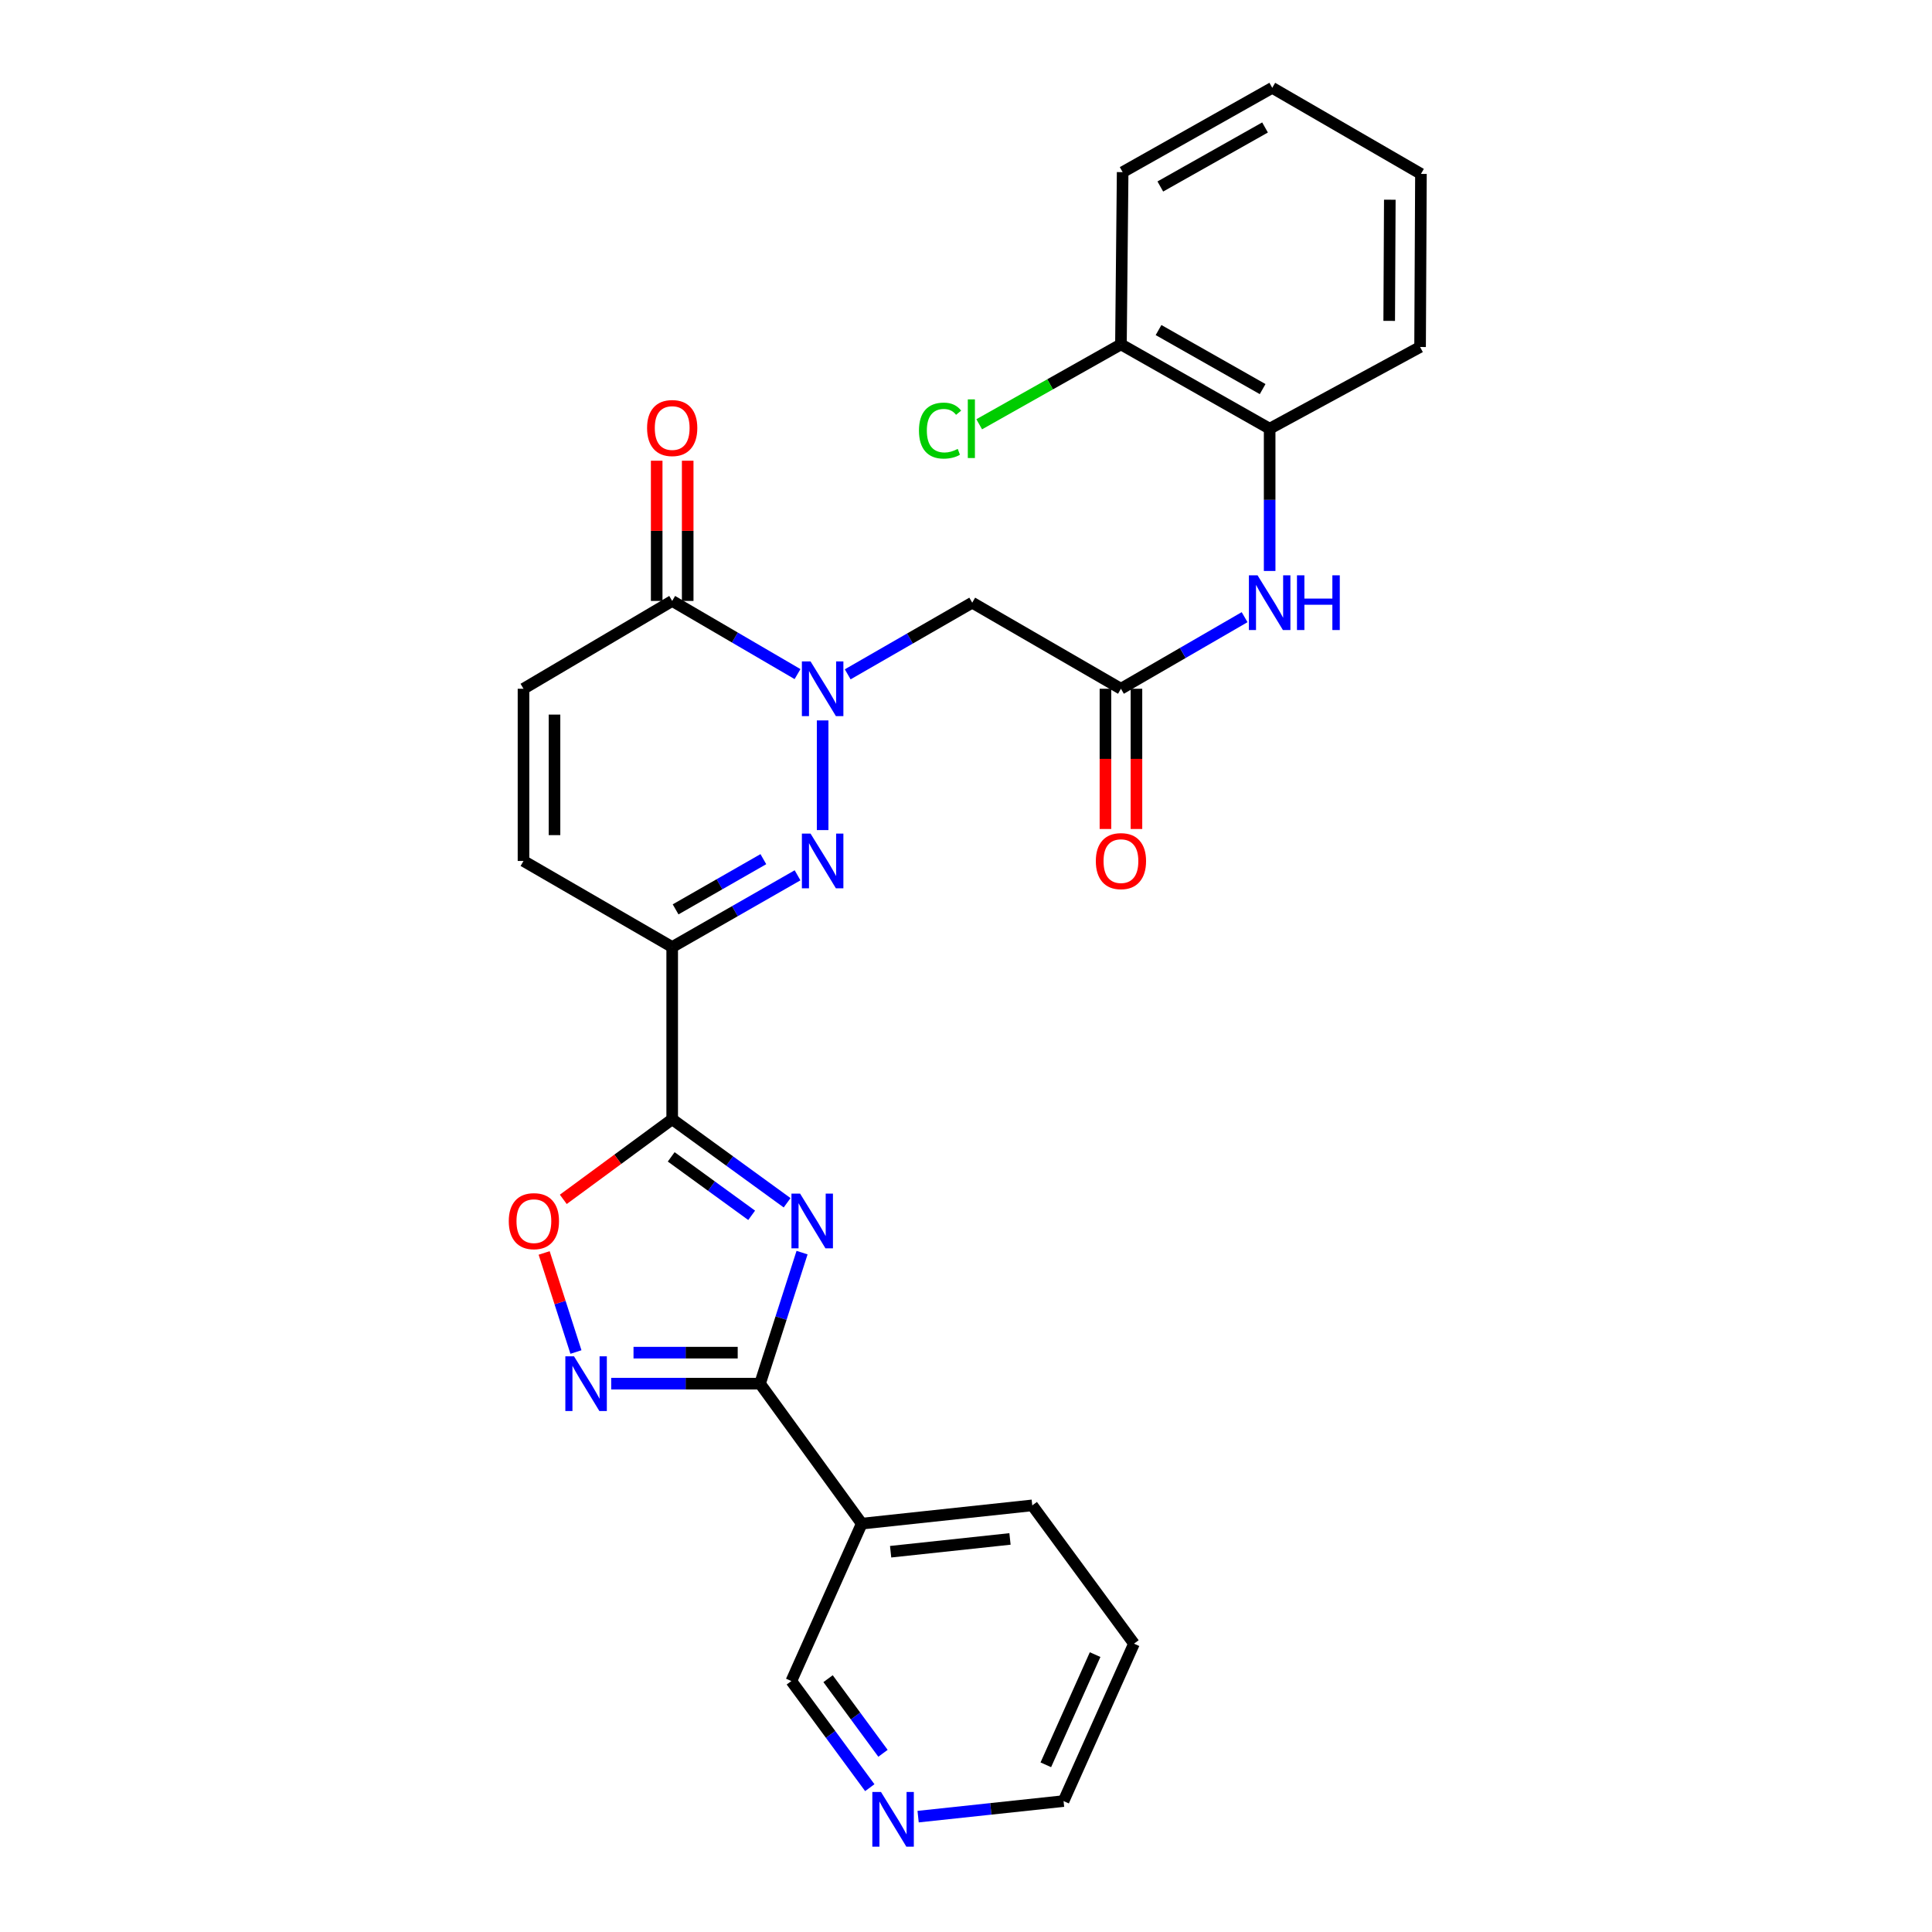 <?xml version='1.0' encoding='iso-8859-1'?>
<svg version='1.1' baseProfile='full'
              xmlns='http://www.w3.org/2000/svg'
                      xmlns:rdkit='http://www.rdkit.org/xml'
                      xmlns:xlink='http://www.w3.org/1999/xlink'
                  xml:space='preserve'
width='1000px' height='1000px' viewBox='0 0 1000 1000'>
<!-- END OF HEADER -->
<rect style='opacity:1.0;fill:#FFFFFF;stroke:none' width='1000' height='1000' x='0' y='0'> </rect>
<path class='bond-0' d='M 407.413,622.553 L 377.669,600.939' style='fill:none;fill-rule:evenodd;stroke:#0000FF;stroke-width:6px;stroke-linecap:butt;stroke-linejoin:miter;stroke-opacity:1' />
<path class='bond-0' d='M 377.669,600.939 L 347.925,579.325' style='fill:none;fill-rule:evenodd;stroke:#000000;stroke-width:6px;stroke-linecap:butt;stroke-linejoin:miter;stroke-opacity:1' />
<path class='bond-0' d='M 389.057,629.05 L 368.236,613.92' style='fill:none;fill-rule:evenodd;stroke:#0000FF;stroke-width:6px;stroke-linecap:butt;stroke-linejoin:miter;stroke-opacity:1' />
<path class='bond-0' d='M 368.236,613.92 L 347.415,598.791' style='fill:none;fill-rule:evenodd;stroke:#000000;stroke-width:6px;stroke-linecap:butt;stroke-linejoin:miter;stroke-opacity:1' />
<path class='bond-4' d='M 415.142,648.355 L 404.266,682.265' style='fill:none;fill-rule:evenodd;stroke:#0000FF;stroke-width:6px;stroke-linecap:butt;stroke-linejoin:miter;stroke-opacity:1' />
<path class='bond-4' d='M 404.266,682.265 L 393.39,716.176' style='fill:none;fill-rule:evenodd;stroke:#000000;stroke-width:6px;stroke-linecap:butt;stroke-linejoin:miter;stroke-opacity:1' />
<path class='bond-3' d='M 347.925,579.325 L 347.925,490.186' style='fill:none;fill-rule:evenodd;stroke:#000000;stroke-width:6px;stroke-linecap:butt;stroke-linejoin:miter;stroke-opacity:1' />
<path class='bond-6' d='M 347.925,579.325 L 319.743,600.056' style='fill:none;fill-rule:evenodd;stroke:#000000;stroke-width:6px;stroke-linecap:butt;stroke-linejoin:miter;stroke-opacity:1' />
<path class='bond-6' d='M 319.743,600.056 L 291.561,620.787' style='fill:none;fill-rule:evenodd;stroke:#FF0000;stroke-width:6px;stroke-linecap:butt;stroke-linejoin:miter;stroke-opacity:1' />
<path class='bond-1' d='M 425.795,372.888 L 425.795,429.652' style='fill:none;fill-rule:evenodd;stroke:#0000FF;stroke-width:6px;stroke-linecap:butt;stroke-linejoin:miter;stroke-opacity:1' />
<path class='bond-8' d='M 438.768,349.034 L 470.994,330.489' style='fill:none;fill-rule:evenodd;stroke:#0000FF;stroke-width:6px;stroke-linecap:butt;stroke-linejoin:miter;stroke-opacity:1' />
<path class='bond-8' d='M 470.994,330.489 L 503.22,311.944' style='fill:none;fill-rule:evenodd;stroke:#000000;stroke-width:6px;stroke-linecap:butt;stroke-linejoin:miter;stroke-opacity:1' />
<path class='bond-30' d='M 412.801,348.915 L 380.363,329.979' style='fill:none;fill-rule:evenodd;stroke:#0000FF;stroke-width:6px;stroke-linecap:butt;stroke-linejoin:miter;stroke-opacity:1' />
<path class='bond-30' d='M 380.363,329.979 L 347.925,311.044' style='fill:none;fill-rule:evenodd;stroke:#000000;stroke-width:6px;stroke-linecap:butt;stroke-linejoin:miter;stroke-opacity:1' />
<path class='bond-2' d='M 412.812,453.059 L 380.368,471.622' style='fill:none;fill-rule:evenodd;stroke:#0000FF;stroke-width:6px;stroke-linecap:butt;stroke-linejoin:miter;stroke-opacity:1' />
<path class='bond-2' d='M 380.368,471.622 L 347.925,490.186' style='fill:none;fill-rule:evenodd;stroke:#000000;stroke-width:6px;stroke-linecap:butt;stroke-linejoin:miter;stroke-opacity:1' />
<path class='bond-2' d='M 395.11,444.7 L 372.399,457.695' style='fill:none;fill-rule:evenodd;stroke:#0000FF;stroke-width:6px;stroke-linecap:butt;stroke-linejoin:miter;stroke-opacity:1' />
<path class='bond-2' d='M 372.399,457.695 L 349.689,470.689' style='fill:none;fill-rule:evenodd;stroke:#000000;stroke-width:6px;stroke-linecap:butt;stroke-linejoin:miter;stroke-opacity:1' />
<path class='bond-10' d='M 347.925,490.186 L 270.963,445.63' style='fill:none;fill-rule:evenodd;stroke:#000000;stroke-width:6px;stroke-linecap:butt;stroke-linejoin:miter;stroke-opacity:1' />
<path class='bond-5' d='M 393.39,716.176 L 354.87,716.176' style='fill:none;fill-rule:evenodd;stroke:#000000;stroke-width:6px;stroke-linecap:butt;stroke-linejoin:miter;stroke-opacity:1' />
<path class='bond-5' d='M 354.87,716.176 L 316.35,716.176' style='fill:none;fill-rule:evenodd;stroke:#0000FF;stroke-width:6px;stroke-linecap:butt;stroke-linejoin:miter;stroke-opacity:1' />
<path class='bond-5' d='M 381.834,700.129 L 354.87,700.129' style='fill:none;fill-rule:evenodd;stroke:#000000;stroke-width:6px;stroke-linecap:butt;stroke-linejoin:miter;stroke-opacity:1' />
<path class='bond-5' d='M 354.87,700.129 L 327.906,700.129' style='fill:none;fill-rule:evenodd;stroke:#0000FF;stroke-width:6px;stroke-linecap:butt;stroke-linejoin:miter;stroke-opacity:1' />
<path class='bond-12' d='M 393.39,716.176 L 446.041,788.635' style='fill:none;fill-rule:evenodd;stroke:#000000;stroke-width:6px;stroke-linecap:butt;stroke-linejoin:miter;stroke-opacity:1' />
<path class='bond-28' d='M 298.106,699.805 L 289.877,674.165' style='fill:none;fill-rule:evenodd;stroke:#0000FF;stroke-width:6px;stroke-linecap:butt;stroke-linejoin:miter;stroke-opacity:1' />
<path class='bond-28' d='M 289.877,674.165 L 281.648,648.525' style='fill:none;fill-rule:evenodd;stroke:#FF0000;stroke-width:6px;stroke-linecap:butt;stroke-linejoin:miter;stroke-opacity:1' />
<path class='bond-7' d='M 347.925,311.044 L 270.963,356.5' style='fill:none;fill-rule:evenodd;stroke:#000000;stroke-width:6px;stroke-linecap:butt;stroke-linejoin:miter;stroke-opacity:1' />
<path class='bond-15' d='M 355.948,311.044 L 355.948,274.756' style='fill:none;fill-rule:evenodd;stroke:#000000;stroke-width:6px;stroke-linecap:butt;stroke-linejoin:miter;stroke-opacity:1' />
<path class='bond-15' d='M 355.948,274.756 L 355.948,238.467' style='fill:none;fill-rule:evenodd;stroke:#FF0000;stroke-width:6px;stroke-linecap:butt;stroke-linejoin:miter;stroke-opacity:1' />
<path class='bond-15' d='M 339.901,311.044 L 339.901,274.756' style='fill:none;fill-rule:evenodd;stroke:#000000;stroke-width:6px;stroke-linecap:butt;stroke-linejoin:miter;stroke-opacity:1' />
<path class='bond-15' d='M 339.901,274.756 L 339.901,238.467' style='fill:none;fill-rule:evenodd;stroke:#FF0000;stroke-width:6px;stroke-linecap:butt;stroke-linejoin:miter;stroke-opacity:1' />
<path class='bond-9' d='M 503.22,311.944 L 580.199,356.5' style='fill:none;fill-rule:evenodd;stroke:#000000;stroke-width:6px;stroke-linecap:butt;stroke-linejoin:miter;stroke-opacity:1' />
<path class='bond-13' d='M 580.199,356.5 L 612.203,337.974' style='fill:none;fill-rule:evenodd;stroke:#000000;stroke-width:6px;stroke-linecap:butt;stroke-linejoin:miter;stroke-opacity:1' />
<path class='bond-13' d='M 612.203,337.974 L 644.206,319.448' style='fill:none;fill-rule:evenodd;stroke:#0000FF;stroke-width:6px;stroke-linecap:butt;stroke-linejoin:miter;stroke-opacity:1' />
<path class='bond-16' d='M 572.176,356.5 L 572.176,392.791' style='fill:none;fill-rule:evenodd;stroke:#000000;stroke-width:6px;stroke-linecap:butt;stroke-linejoin:miter;stroke-opacity:1' />
<path class='bond-16' d='M 572.176,392.791 L 572.176,429.082' style='fill:none;fill-rule:evenodd;stroke:#FF0000;stroke-width:6px;stroke-linecap:butt;stroke-linejoin:miter;stroke-opacity:1' />
<path class='bond-16' d='M 588.223,356.5 L 588.223,392.791' style='fill:none;fill-rule:evenodd;stroke:#000000;stroke-width:6px;stroke-linecap:butt;stroke-linejoin:miter;stroke-opacity:1' />
<path class='bond-16' d='M 588.223,392.791 L 588.223,429.082' style='fill:none;fill-rule:evenodd;stroke:#FF0000;stroke-width:6px;stroke-linecap:butt;stroke-linejoin:miter;stroke-opacity:1' />
<path class='bond-11' d='M 270.963,445.63 L 270.963,356.5' style='fill:none;fill-rule:evenodd;stroke:#000000;stroke-width:6px;stroke-linecap:butt;stroke-linejoin:miter;stroke-opacity:1' />
<path class='bond-11' d='M 287.01,432.261 L 287.01,369.87' style='fill:none;fill-rule:evenodd;stroke:#000000;stroke-width:6px;stroke-linecap:butt;stroke-linejoin:miter;stroke-opacity:1' />
<path class='bond-19' d='M 446.041,788.635 L 409.597,870.116' style='fill:none;fill-rule:evenodd;stroke:#000000;stroke-width:6px;stroke-linecap:butt;stroke-linejoin:miter;stroke-opacity:1' />
<path class='bond-21' d='M 446.041,788.635 L 534.297,779.177' style='fill:none;fill-rule:evenodd;stroke:#000000;stroke-width:6px;stroke-linecap:butt;stroke-linejoin:miter;stroke-opacity:1' />
<path class='bond-21' d='M 460.989,803.172 L 522.769,796.551' style='fill:none;fill-rule:evenodd;stroke:#000000;stroke-width:6px;stroke-linecap:butt;stroke-linejoin:miter;stroke-opacity:1' />
<path class='bond-14' d='M 657.169,295.533 L 657.169,258.714' style='fill:none;fill-rule:evenodd;stroke:#0000FF;stroke-width:6px;stroke-linecap:butt;stroke-linejoin:miter;stroke-opacity:1' />
<path class='bond-14' d='M 657.169,258.714 L 657.169,221.896' style='fill:none;fill-rule:evenodd;stroke:#000000;stroke-width:6px;stroke-linecap:butt;stroke-linejoin:miter;stroke-opacity:1' />
<path class='bond-18' d='M 657.169,221.896 L 580.199,178.249' style='fill:none;fill-rule:evenodd;stroke:#000000;stroke-width:6px;stroke-linecap:butt;stroke-linejoin:miter;stroke-opacity:1' />
<path class='bond-18' d='M 653.539,201.39 L 599.66,170.838' style='fill:none;fill-rule:evenodd;stroke:#000000;stroke-width:6px;stroke-linecap:butt;stroke-linejoin:miter;stroke-opacity:1' />
<path class='bond-22' d='M 657.169,221.896 L 735.031,179.604' style='fill:none;fill-rule:evenodd;stroke:#000000;stroke-width:6px;stroke-linecap:butt;stroke-linejoin:miter;stroke-opacity:1' />
<path class='bond-17' d='M 450.202,925.294 L 429.9,897.705' style='fill:none;fill-rule:evenodd;stroke:#0000FF;stroke-width:6px;stroke-linecap:butt;stroke-linejoin:miter;stroke-opacity:1' />
<path class='bond-17' d='M 429.9,897.705 L 409.597,870.116' style='fill:none;fill-rule:evenodd;stroke:#000000;stroke-width:6px;stroke-linecap:butt;stroke-linejoin:miter;stroke-opacity:1' />
<path class='bond-17' d='M 457.035,907.507 L 442.824,888.194' style='fill:none;fill-rule:evenodd;stroke:#0000FF;stroke-width:6px;stroke-linecap:butt;stroke-linejoin:miter;stroke-opacity:1' />
<path class='bond-17' d='M 442.824,888.194 L 428.612,868.882' style='fill:none;fill-rule:evenodd;stroke:#000000;stroke-width:6px;stroke-linecap:butt;stroke-linejoin:miter;stroke-opacity:1' />
<path class='bond-29' d='M 475.215,940.289 L 512.855,936.262' style='fill:none;fill-rule:evenodd;stroke:#0000FF;stroke-width:6px;stroke-linecap:butt;stroke-linejoin:miter;stroke-opacity:1' />
<path class='bond-29' d='M 512.855,936.262 L 550.495,932.235' style='fill:none;fill-rule:evenodd;stroke:#000000;stroke-width:6px;stroke-linecap:butt;stroke-linejoin:miter;stroke-opacity:1' />
<path class='bond-20' d='M 580.199,178.249 L 543.518,198.928' style='fill:none;fill-rule:evenodd;stroke:#000000;stroke-width:6px;stroke-linecap:butt;stroke-linejoin:miter;stroke-opacity:1' />
<path class='bond-20' d='M 543.518,198.928 L 506.836,219.606' style='fill:none;fill-rule:evenodd;stroke:#00CC00;stroke-width:6px;stroke-linecap:butt;stroke-linejoin:miter;stroke-opacity:1' />
<path class='bond-24' d='M 580.199,178.249 L 581.082,89.101' style='fill:none;fill-rule:evenodd;stroke:#000000;stroke-width:6px;stroke-linecap:butt;stroke-linejoin:miter;stroke-opacity:1' />
<path class='bond-25' d='M 534.297,779.177 L 586.948,850.753' style='fill:none;fill-rule:evenodd;stroke:#000000;stroke-width:6px;stroke-linecap:butt;stroke-linejoin:miter;stroke-opacity:1' />
<path class='bond-26' d='M 735.031,179.604 L 735.477,90.011' style='fill:none;fill-rule:evenodd;stroke:#000000;stroke-width:6px;stroke-linecap:butt;stroke-linejoin:miter;stroke-opacity:1' />
<path class='bond-26' d='M 719.052,166.085 L 719.364,103.37' style='fill:none;fill-rule:evenodd;stroke:#000000;stroke-width:6px;stroke-linecap:butt;stroke-linejoin:miter;stroke-opacity:1' />
<path class='bond-23' d='M 550.495,932.235 L 586.948,850.753' style='fill:none;fill-rule:evenodd;stroke:#000000;stroke-width:6px;stroke-linecap:butt;stroke-linejoin:miter;stroke-opacity:1' />
<path class='bond-23' d='M 541.315,913.459 L 566.832,856.423' style='fill:none;fill-rule:evenodd;stroke:#000000;stroke-width:6px;stroke-linecap:butt;stroke-linejoin:miter;stroke-opacity:1' />
<path class='bond-31' d='M 581.082,89.101 L 658.516,45.455' style='fill:none;fill-rule:evenodd;stroke:#000000;stroke-width:6px;stroke-linecap:butt;stroke-linejoin:miter;stroke-opacity:1' />
<path class='bond-31' d='M 600.576,96.533 L 654.78,65.98' style='fill:none;fill-rule:evenodd;stroke:#000000;stroke-width:6px;stroke-linecap:butt;stroke-linejoin:miter;stroke-opacity:1' />
<path class='bond-27' d='M 735.477,90.011 L 658.516,45.455' style='fill:none;fill-rule:evenodd;stroke:#000000;stroke-width:6px;stroke-linecap:butt;stroke-linejoin:miter;stroke-opacity:1' />
<path  class='atom-0' d='M 414.133 617.825
L 423.413 632.825
Q 424.333 634.305, 425.813 636.985
Q 427.293 639.665, 427.373 639.825
L 427.373 617.825
L 431.133 617.825
L 431.133 646.145
L 427.253 646.145
L 417.293 629.745
Q 416.133 627.825, 414.893 625.625
Q 413.693 623.425, 413.333 622.745
L 413.333 646.145
L 409.653 646.145
L 409.653 617.825
L 414.133 617.825
' fill='#0000FF'/>
<path  class='atom-2' d='M 419.535 342.34
L 428.815 357.34
Q 429.735 358.82, 431.215 361.5
Q 432.695 364.18, 432.775 364.34
L 432.775 342.34
L 436.535 342.34
L 436.535 370.66
L 432.655 370.66
L 422.695 354.26
Q 421.535 352.34, 420.295 350.14
Q 419.095 347.94, 418.735 347.26
L 418.735 370.66
L 415.055 370.66
L 415.055 342.34
L 419.535 342.34
' fill='#0000FF'/>
<path  class='atom-3' d='M 419.535 431.47
L 428.815 446.47
Q 429.735 447.95, 431.215 450.63
Q 432.695 453.31, 432.775 453.47
L 432.775 431.47
L 436.535 431.47
L 436.535 459.79
L 432.655 459.79
L 422.695 443.39
Q 421.535 441.47, 420.295 439.27
Q 419.095 437.07, 418.735 436.39
L 418.735 459.79
L 415.055 459.79
L 415.055 431.47
L 419.535 431.47
' fill='#0000FF'/>
<path  class='atom-6' d='M 297.1 702.016
L 306.38 717.016
Q 307.3 718.496, 308.78 721.176
Q 310.26 723.856, 310.34 724.016
L 310.34 702.016
L 314.1 702.016
L 314.1 730.336
L 310.22 730.336
L 300.26 713.936
Q 299.1 712.016, 297.86 709.816
Q 296.66 707.616, 296.3 706.936
L 296.3 730.336
L 292.62 730.336
L 292.62 702.016
L 297.1 702.016
' fill='#0000FF'/>
<path  class='atom-7' d='M 263.339 632.065
Q 263.339 625.265, 266.699 621.465
Q 270.059 617.665, 276.339 617.665
Q 282.619 617.665, 285.979 621.465
Q 289.339 625.265, 289.339 632.065
Q 289.339 638.945, 285.939 642.865
Q 282.539 646.745, 276.339 646.745
Q 270.099 646.745, 266.699 642.865
Q 263.339 638.985, 263.339 632.065
M 276.339 643.545
Q 280.659 643.545, 282.979 640.665
Q 285.339 637.745, 285.339 632.065
Q 285.339 626.505, 282.979 623.705
Q 280.659 620.865, 276.339 620.865
Q 272.019 620.865, 269.659 623.665
Q 267.339 626.465, 267.339 632.065
Q 267.339 637.785, 269.659 640.665
Q 272.019 643.545, 276.339 643.545
' fill='#FF0000'/>
<path  class='atom-14' d='M 650.909 297.784
L 660.189 312.784
Q 661.109 314.264, 662.589 316.944
Q 664.069 319.624, 664.149 319.784
L 664.149 297.784
L 667.909 297.784
L 667.909 326.104
L 664.029 326.104
L 654.069 309.704
Q 652.909 307.784, 651.669 305.584
Q 650.469 303.384, 650.109 302.704
L 650.109 326.104
L 646.429 326.104
L 646.429 297.784
L 650.909 297.784
' fill='#0000FF'/>
<path  class='atom-14' d='M 671.309 297.784
L 675.149 297.784
L 675.149 309.824
L 689.629 309.824
L 689.629 297.784
L 693.469 297.784
L 693.469 326.104
L 689.629 326.104
L 689.629 313.024
L 675.149 313.024
L 675.149 326.104
L 671.309 326.104
L 671.309 297.784
' fill='#0000FF'/>
<path  class='atom-16' d='M 334.925 221.548
Q 334.925 214.748, 338.285 210.948
Q 341.645 207.148, 347.925 207.148
Q 354.205 207.148, 357.565 210.948
Q 360.925 214.748, 360.925 221.548
Q 360.925 228.428, 357.525 232.348
Q 354.125 236.228, 347.925 236.228
Q 341.685 236.228, 338.285 232.348
Q 334.925 228.468, 334.925 221.548
M 347.925 233.028
Q 352.245 233.028, 354.565 230.148
Q 356.925 227.228, 356.925 221.548
Q 356.925 215.988, 354.565 213.188
Q 352.245 210.348, 347.925 210.348
Q 343.605 210.348, 341.245 213.148
Q 338.925 215.948, 338.925 221.548
Q 338.925 227.268, 341.245 230.148
Q 343.605 233.028, 347.925 233.028
' fill='#FF0000'/>
<path  class='atom-17' d='M 567.199 445.71
Q 567.199 438.91, 570.559 435.11
Q 573.919 431.31, 580.199 431.31
Q 586.479 431.31, 589.839 435.11
Q 593.199 438.91, 593.199 445.71
Q 593.199 452.59, 589.799 456.51
Q 586.399 460.39, 580.199 460.39
Q 573.959 460.39, 570.559 456.51
Q 567.199 452.63, 567.199 445.71
M 580.199 457.19
Q 584.519 457.19, 586.839 454.31
Q 589.199 451.39, 589.199 445.71
Q 589.199 440.15, 586.839 437.35
Q 584.519 434.51, 580.199 434.51
Q 575.879 434.51, 573.519 437.31
Q 571.199 440.11, 571.199 445.71
Q 571.199 451.43, 573.519 454.31
Q 575.879 457.19, 580.199 457.19
' fill='#FF0000'/>
<path  class='atom-18' d='M 455.997 927.515
L 465.277 942.515
Q 466.197 943.995, 467.677 946.675
Q 469.157 949.355, 469.237 949.515
L 469.237 927.515
L 472.997 927.515
L 472.997 955.835
L 469.117 955.835
L 459.157 939.435
Q 457.997 937.515, 456.757 935.315
Q 455.557 933.115, 455.197 932.435
L 455.197 955.835
L 451.517 955.835
L 451.517 927.515
L 455.997 927.515
' fill='#0000FF'/>
<path  class='atom-21' d='M 475.654 222.876
Q 475.654 215.836, 478.934 212.156
Q 482.254 208.436, 488.534 208.436
Q 494.374 208.436, 497.494 212.556
L 494.854 214.716
Q 492.574 211.716, 488.534 211.716
Q 484.254 211.716, 481.974 214.596
Q 479.734 217.436, 479.734 222.876
Q 479.734 228.476, 482.054 231.356
Q 484.414 234.236, 488.974 234.236
Q 492.094 234.236, 495.734 232.356
L 496.854 235.356
Q 495.374 236.316, 493.134 236.876
Q 490.894 237.436, 488.414 237.436
Q 482.254 237.436, 478.934 233.676
Q 475.654 229.916, 475.654 222.876
' fill='#00CC00'/>
<path  class='atom-21' d='M 500.934 206.716
L 504.614 206.716
L 504.614 237.076
L 500.934 237.076
L 500.934 206.716
' fill='#00CC00'/>
</svg>
